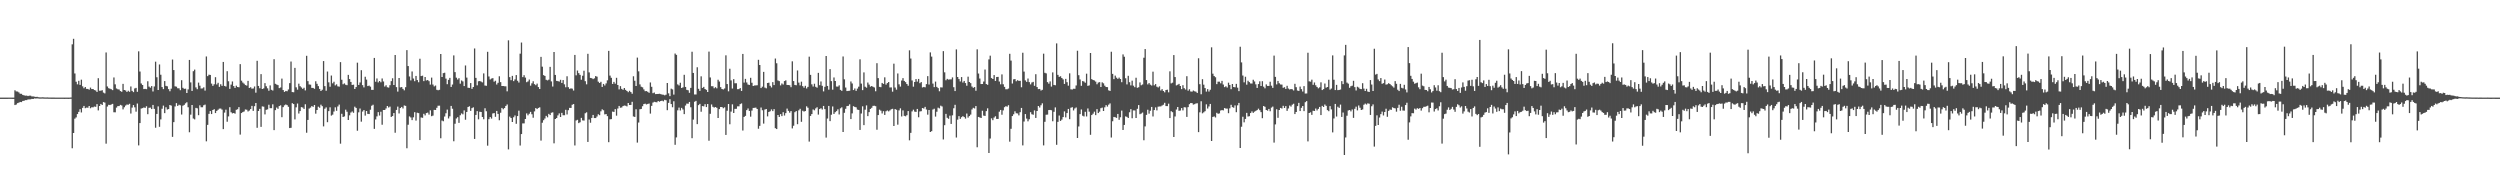 <?xml version="1.0" encoding="UTF-8"?>
<svg xmlns="http://www.w3.org/2000/svg" width="1920" height="150">
  <path d="M0 74.957h1v1.000H0zM1 74.959h1v1.000H1zM2 74.963h1v1.000H2zM3 74.958h1v1.000H3zM4 74.961h1v1.000H4zM5 74.966h1v1.000H5zM6 74.952h1v1.000H6zM7 74.955h1v1.000H7zM8 74.953h1v1.000H8zM9 74.961h1v1.000H9zM10 74.961h1v1.000H10zM11 69.327h1v11.351H11zM12 70.211h1v10.081H12zM13 70.273h1v8.944H13zM14 70.966h1v7.895H14zM15 72.003h1v6.304H15zM16 72.064h1v6.394H16zM17 72.895h1v4.611H17zM18 73.225h1v4.204H18zM19 73.462h1v3.454H19zM20 73.423h1v3.503H20zM21 73.778h1v2.599H21zM22 73.462h1v2.860H22zM23 73.471h1v2.841H23zM24 74.015h1v1.903H24zM25 74.017h1v2.033H25zM26 74.222h1v1.348H26zM27 74.458h1v1.238H27zM28 74.349h1v1.237H28zM29 74.662h1v1.000H29zM30 74.764h1v1.000H30zM31 74.801h1v1.000H31zM32 74.717h1v1.000H32zM33 74.763h1v1.000H33zM34 74.839h1v1.000H34zM35 74.853h1v1.000H35zM36 74.815h1v1.000H36zM37 74.894h1v1.000H37zM38 74.884h1v1.000H38zM39 74.912h1v1.000H39zM40 74.919h1v1.000H40zM41 74.920h1v1.000H41zM42 74.936h1v1.000H42zM43 74.939h1v1.000H43zM44 74.942h1v1.000H44zM45 74.950h1v1.000H45zM46 74.952h1v1.000H46zM47 74.949h1v1.000H47zM48 74.948h1v1.000H48zM49 74.958h1v1.000H49zM50 74.955h1v1.000H50zM51 74.950h1v1.000H51zM52 74.958h1v1.000H52zM53 74.955h1v1.000H53zM54 74.871h1v1.000H54zM55 34.038h1v79.840H55zM56 29.818h1v72.320H56zM57 56.439h1v34.678H57zM58 62.772h1v27.378H58zM59 64.783h1v22.830H59zM60 62.031h1v23.863H60zM61 65.161h1v18.699H61zM62 61.189h1v25.166H62zM63 66.328h1v16.522H63zM64 67.810h1v13.535H64zM65 66.825h1v16.259H65zM66 68.266h1v14.391H66zM67 68.295h1v14.469H67zM68 68.888h1v12.520H68zM69 67.280h1v15.849H69zM70 68.382h1v13.985H70zM71 68.371h1v14.075H71zM72 69.160h1v12.665H72zM73 69.485h1v12.556H73zM74 70.582h1v9.392H74zM75 60.044h1v24.717H75zM76 69.694h1v11.721H76zM77 69.644h1v10.167H77zM78 69.264h1v11.362H78zM79 71.105h1v7.263H79zM80 71.742h1v7.037H80zM81 40.286h1v70.059H81zM82 66.404h1v15.426H82zM83 67.712h1v12.770H83zM84 68.126h1v12.544H84zM85 68.531h1v11.682H85zM86 69.246h1v10.519H86zM87 59.488h1v26.748H87zM88 64.766h1v21.509H88zM89 67.929h1v14.707H89zM90 68.571h1v12.937H90zM91 68.768h1v12.714H91zM92 69.924h1v10.615H92zM93 70.497h1v10.490H93zM94 64.416h1v19.587H94zM95 69.097h1v13.269H95zM96 69.472h1v11.594H96zM97 70.584h1v9.715H97zM98 69.676h1v10.757H98zM99 70.517h1v9.185H99zM100 66.396h1v20.813H100zM101 69.803h1v12.822H101zM102 70.778h1v9.899H102zM103 67.952h1v14.455H103zM104 67.498h1v18.240H104zM105 70.516h1v8.990H105zM106 39.434h1v72.219H106zM107 54.955h1v39.538H107zM108 64.098h1v19.267H108zM109 65.282h1v17.744H109zM110 68.398h1v14.147H110zM111 68.271h1v14.591H111zM112 68.497h1v13.116H112zM113 62.395h1v25.329H113zM114 66.516h1v16.260H114zM115 67.336h1v15.286H115zM116 66.089h1v17.657H116zM117 70.248h1v10.353H117zM118 66.420h1v17.190H118zM119 47.350h1v50.767H119zM120 59.317h1v28.166H120zM121 69.134h1v12.565H121zM122 49.489h1v47.912H122zM123 57.396h1v34.325H123zM124 66.885h1v16.598H124zM125 68.470h1v12.641H125zM126 62.284h1v24.619H126zM127 65.941h1v16.448H127zM128 66.315h1v17.825H128zM129 68.476h1v15.312H129zM130 70.096h1v10.558H130zM131 68.094h1v13.002H131zM132 45.696h1v59.439H132zM133 53.821h1v39.970H133zM134 66.300h1v15.463H134zM135 66.560h1v12.630H135zM136 67.795h1v13.548H136zM137 67.864h1v12.571H137zM138 69.292h1v11.613H138zM139 61.599h1v26.377H139zM140 67.432h1v13.768H140zM141 68.235h1v12.309H141zM142 68.076h1v11.275H142zM143 71.445h1v7.093H143zM144 68.647h1v13.749H144zM145 46.040h1v55.557H145zM146 63.262h1v24.806H146zM147 69.828h1v10.835H147zM148 54.666h1v36.371H148zM149 53.437h1v38.268H149zM150 67.147h1v15.697H150zM151 68.481h1v14.693H151zM152 63.440h1v25.023H152zM153 65.792h1v15.089H153zM154 68.008h1v14.369H154zM155 67.906h1v14.476H155zM156 67.078h1v13.774H156zM157 69.564h1v10.795H157zM158 43.343h1v65.196H158zM159 58.470h1v37.435H159zM160 57.321h1v30.131H160zM161 57.569h1v27.735H161zM162 64.181h1v23.411H162zM163 65.962h1v18.512H163zM164 64.733h1v19.129H164zM165 59.301h1v27.541H165zM166 64.856h1v20.316H166zM167 63.595h1v20.658H167zM168 66.724h1v16.675H168zM169 64.723h1v18.618H169zM170 65.940h1v18.225H170zM171 47.542h1v51.654H171zM172 65.988h1v20.493H172zM173 66.470h1v17.739H173zM174 54.702h1v38.779H174zM175 62.426h1v26.989H175zM176 68.241h1v14.100H176zM177 64.953h1v21.276H177zM178 62.557h1v24.521H178zM179 66.106h1v20.655H179zM180 67.528h1v19.767H180zM181 65.807h1v18.516H181zM182 66.805h1v17.114H182zM183 67.001h1v15.262H183zM184 49.255h1v54.122H184zM185 61.956h1v24.893H185zM186 63.404h1v22.675H186zM187 64.278h1v21.342H187zM188 65.355h1v18.727H188zM189 65.718h1v18.564H189zM190 62.112h1v23.469H190zM191 67.549h1v17.356H191zM192 67.030h1v16.730H192zM193 68.096h1v13.215H193zM194 67.920h1v17.213H194zM195 66.426h1v15.153H195zM196 71.148h1v7.947H196zM197 46.705h1v51.423H197zM198 66.021h1v19.237H198zM199 67.803h1v15.790H199zM200 56.950h1v40.504H200zM201 68.350h1v13.350H201zM202 67.901h1v14.042H202zM203 63.852h1v24.008H203zM204 66.266h1v18.047H204zM205 67.818h1v16.180H205zM206 69.683h1v10.735H206zM207 65.610h1v17.481H207zM208 68.979h1v14.121H208zM209 69.535h1v10.585H209zM210 45.482h1v54.467H210zM211 64.379h1v20.193H211zM212 64.908h1v17.682H212zM213 65.363h1v18.216H213zM214 67.705h1v13.748H214zM215 67.181h1v13.708H215zM216 60.376h1v29.618H216zM217 69.177h1v13.102H217zM218 70.585h1v10.286H218zM219 69.862h1v10.356H219zM220 70.072h1v10.674H220zM221 68.706h1v13.315H221zM222 63.844h1v34.490H222zM223 47.245h1v50.918H223zM224 70.704h1v8.536H224zM225 70.884h1v9.060H225zM226 52.099h1v39.608H226zM227 67.088h1v15.351H227zM228 68.860h1v10.633H228zM229 64.267h1v22.904H229zM230 66.220h1v19.057H230zM231 67.162h1v15.137H231zM232 68.265h1v14.334H232zM233 67.378h1v16.274H233zM234 69.418h1v10.678H234zM235 42.840h1v59.115H235zM236 62.291h1v29.820H236zM237 64.869h1v18.487H237zM238 65.046h1v17.580H238zM239 67.505h1v13.940H239zM240 67.516h1v14.562H240zM241 68.176h1v12.443H241zM242 62.397h1v24.920H242zM243 64.355h1v20.143H243zM244 66.127h1v15.797H244zM245 68.286h1v14.453H245zM246 69.873h1v10.529H246zM247 68.940h1v12.607H247zM248 46.894h1v50.167H248zM249 66.158h1v17.371H249zM250 69.692h1v12.791H250zM251 54.953h1v38.888H251zM252 63.242h1v22.104H252zM253 66.627h1v15.814H253zM254 57.991h1v30.786H254zM255 63.988h1v24.070H255zM256 62.781h1v22.860H256zM257 65.605h1v16.813H257zM258 64.781h1v20.317H258zM259 66.308h1v15.460H259zM260 66.547h1v13.812H260zM261 47.698h1v62.649H261zM262 61.253h1v26.120H262zM263 64.695h1v25.163H263zM264 64.074h1v25.297H264zM265 65.080h1v19.146H265zM266 65.412h1v20.397H266zM267 57.521h1v34.661H267zM268 60.720h1v27.874H268zM269 62.910h1v23.524H269zM270 65.231h1v20.397H270zM271 65.008h1v21.617H271zM272 68.371h1v13.559H272zM273 66.868h1v16.036H273zM274 48.139h1v52.252H274zM275 65.204h1v21.058H275zM276 63.337h1v19.991H276zM277 53.927h1v39.508H277zM278 65.407h1v20.263H278zM279 67.103h1v17.420H279zM280 58.920h1v29.861H280zM281 61.158h1v24.111H281zM282 66.080h1v21.368H282zM283 65.717h1v21.880H283zM284 66.536h1v17.730H284zM285 69.002h1v12.184H285zM286 69.004h1v11.455H286zM287 44.475h1v54.472H287zM288 62.796h1v28.955H288zM289 60.257h1v29.156H289zM290 63.292h1v22.803H290zM291 62.196h1v26.558H291zM292 63.196h1v22.595H292zM293 60.268h1v35.531H293zM294 62.569h1v21.927H294zM295 66.439h1v18.062H295zM296 65.461h1v17.831H296zM297 66.999h1v14.408H297zM298 67.270h1v15.295H298zM299 65.438h1v16.407H299zM300 62.293h1v27.509H300zM301 60.110h1v29.025H301zM302 65.257h1v21.564H302zM303 42.253h1v59.697H303zM304 66.919h1v17.510H304zM305 70.357h1v11.532H305zM306 59.893h1v27.231H306zM307 67.124h1v15.864H307zM308 66.883h1v15.234H308zM309 68.268h1v15.023H309zM310 69.370h1v11.618H310zM311 66.975h1v14.352H311zM312 38.527h1v75.327H312zM313 50.748h1v45.032H313zM314 58.737h1v30.664H314zM315 61.739h1v28.480H315zM316 54.905h1v37.351H316zM317 60.333h1v29.770H317zM318 62.386h1v23.806H318zM319 58.312h1v34.311H319zM320 61.483h1v25.102H320zM321 63.193h1v23.708H321zM322 45.131h1v62.460H322zM323 58.399h1v31.824H323zM324 58.138h1v32.338H324zM325 62.312h1v25.080H325zM326 59.135h1v29.503H326zM327 61.817h1v25.001H327zM328 61.434h1v25.069H328zM329 62.362h1v25.636H329zM330 64.965h1v19.756H330zM331 59.595h1v29.653H331zM332 64.903h1v23.876H332zM333 66.343h1v18.054H333zM334 65.704h1v18.772H334zM335 68.986h1v13.805H335zM336 69.325h1v11.874H336zM337 68.976h1v12.167H337zM338 41.494h1v64.699H338zM339 59.137h1v33.425H339zM340 56.166h1v36.975H340zM341 55.875h1v33.645H341zM342 60.363h1v26.617H342zM343 64.647h1v19.514H343zM344 61.340h1v29.636H344zM345 59.793h1v29.560H345zM346 66.782h1v14.586H346zM347 64.918h1v18.606H347zM348 42.551h1v65.960H348zM349 55.410h1v39.617H349zM350 59.638h1v31.362H350zM351 61.055h1v28.929H351zM352 60.036h1v34.313H352zM353 64.245h1v24.282H353zM354 61.789h1v25.294H354zM355 62.518h1v25.275H355zM356 66.118h1v18.669H356zM357 50.288h1v41.648H357zM358 59.584h1v26.407H358zM359 67.379h1v14.778H359zM360 67.517h1v14.072H360zM361 63.779h1v21.391H361zM362 68.227h1v14.818H362zM363 66.812h1v15.635H363zM364 37.208h1v69.487H364zM365 59.786h1v28.496H365zM366 65.559h1v19.813H366zM367 62.431h1v29.203H367zM368 62.197h1v23.621H368zM369 62.679h1v23.351H369zM370 63.260h1v26.620H370zM371 56.357h1v35.236H371zM372 65.690h1v17.469H372zM373 65.875h1v19.562H373zM374 39.787h1v72.077H374zM375 58.718h1v32.851H375zM376 61.010h1v28.916H376zM377 60.327h1v30.750H377zM378 60.017h1v27.147H378zM379 62.717h1v24.093H379zM380 62.016h1v27.667H380zM381 64.929h1v20.254H381zM382 63.593h1v23.919H382zM383 58.585h1v33.804H383zM384 63.086h1v23.477H384zM385 66.035h1v16.872H385zM386 66.056h1v17.873H386zM387 66.230h1v16.765H387zM388 66.311h1v15.039H388zM389 70.144h1v10.077H389zM390 30.966h1v83.764H390zM391 59.215h1v30.327H391zM392 61.579h1v29.048H392zM393 58.272h1v35.404H393zM394 62.294h1v27.775H394zM395 60.980h1v27.688H395zM396 57.670h1v37.386H396zM397 61.980h1v27.170H397zM398 63.376h1v21.633H398zM399 41.236h1v70.520H399zM400 32.646h1v70.319H400zM401 59.236h1v35.541H401zM402 57.765h1v37.009H402zM403 59.582h1v31.834H403zM404 63.111h1v23.959H404zM405 62.510h1v26.085H405zM406 61.056h1v26.281H406zM407 65.794h1v20.138H407zM408 63.993h1v23.757H408zM409 62.416h1v27.996H409zM410 64.632h1v20.923H410zM411 65.458h1v17.545H411zM412 64.201h1v19.578H412zM413 66.874h1v16.032H413zM414 68.329h1v14.116H414zM415 43.694h1v64.277H415zM416 51.221h1v43.048H416zM417 57.701h1v34.603H417zM418 58.316h1v32.693H418zM419 61.265h1v27.711H419zM420 61.768h1v28.338H420zM421 61.162h1v26.313H421zM422 51.344h1v37.048H422zM423 62.495h1v24.073H423zM424 66.444h1v19.837H424zM425 39.942h1v70.151H425zM426 57.529h1v33.877H426zM427 62.115h1v28.563H427zM428 62.299h1v26.313H428zM429 62.686h1v24.400H429zM430 61.274h1v28.587H430zM431 63.695h1v22.981H431zM432 61.499h1v27.014H432zM433 64.761h1v23.746H433zM434 67.008h1v17.318H434zM435 58.563h1v29.321H435zM436 66.986h1v17.642H436zM437 68.269h1v14.584H437zM438 67.850h1v15.028H438zM439 68.083h1v12.361H439zM440 69.538h1v10.365H440zM441 42.213h1v69.524H441zM442 57.862h1v34.644H442zM443 54.194h1v37.827H443zM444 56.164h1v38.399H444zM445 57.485h1v36.407H445zM446 61.260h1v29.273H446zM447 58.139h1v34.349H447zM448 54.327h1v38.283H448zM449 62.379h1v24.615H449zM450 64.744h1v21.533H450zM451 41.333h1v67.693H451zM452 55.613h1v36.190H452zM453 59.851h1v34.398H453zM454 60.070h1v30.482H454zM455 60.798h1v27.467H455zM456 60.179h1v30.476H456zM457 58.400h1v32.255H457zM458 58.865h1v30.622H458zM459 62.746h1v24.999H459zM460 63.759h1v24.734H460zM461 62.822h1v22.658H461zM462 66.784h1v17.172H462zM463 64.457h1v20.219H463zM464 65.621h1v22.248H464zM465 64.049h1v23.540H465zM466 61.673h1v27.507H466zM467 39.057h1v70.176H467zM468 58.083h1v33.553H468zM469 59.774h1v31.708H469zM470 64.440h1v21.267H470zM471 62.858h1v23.090H471zM472 64.279h1v19.560H472zM473 59.743h1v29.115H473zM474 65.283h1v18.055H474zM475 68.655h1v12.697H475zM476 66.153h1v16.577H476zM477 68.231h1v14.306H477zM478 68.953h1v12.510H478zM479 67.597h1v13.446H479zM480 69.017h1v12.208H480zM481 69.904h1v11.801H481zM482 70.824h1v8.287H482zM483 69.744h1v10.874H483zM484 70.732h1v9.837H484zM485 71.980h1v6.205H485zM486 58.559h1v30.903H486zM487 61.983h1v27.830H487zM488 66.026h1v17.915H488zM489 44.241h1v65.279H489zM490 54.758h1v39.330H490zM491 64.815h1v19.109H491zM492 66.627h1v17.036H492zM493 67.081h1v14.506H493zM494 68.652h1v11.263H494zM495 70.026h1v9.587H495zM496 69.937h1v10.272H496zM497 70.509h1v9.336H497zM498 71.247h1v8.252H498zM499 63.334h1v23.901H499zM500 66.670h1v14.646H500zM501 71.583h1v7.217H501zM502 71.042h1v7.134H502zM503 72.296h1v6.124H503zM504 72.206h1v6.408H504zM505 72.148h1v5.405H505zM506 71.963h1v6.159H506zM507 72.316h1v5.254H507zM508 72.639h1v4.675H508zM509 72.752h1v5.078H509zM510 73.229h1v3.433H510zM511 72.700h1v4.321H511zM512 63.744h1v20.910H512zM513 71.690h1v7.296H513zM514 73.825h1v2.338H514zM515 68.077h1v11.851H515zM516 68.667h1v13.729H516zM517 72.663h1v5.104H517zM518 41.138h1v70.051H518zM519 42.156h1v63.361H519zM520 64.838h1v19.881H520zM521 65.632h1v16.986H521zM522 63.526h1v21.302H522zM523 67.596h1v15.266H523zM524 67.057h1v17.036H524zM525 57.458h1v30.211H525zM526 66.762h1v14.300H526zM527 69.034h1v10.553H527zM528 69.338h1v10.311H528zM529 71.280h1v6.986H529zM530 67.496h1v14.908H530zM531 39.726h1v66.408H531zM532 56.002h1v35.875H532zM533 72.535h1v5.619H533zM534 72.558h1v4.889H534zM535 51.641h1v43.673H535zM536 68.200h1v12.564H536zM537 69.765h1v9.997H537zM538 58.602h1v27.231H538zM539 67.546h1v13.937H539zM540 66.720h1v14.986H540zM541 68.337h1v11.698H541zM542 69.026h1v13.192H542zM543 70.662h1v9.209H543zM544 39.640h1v68.433H544zM545 59.494h1v27.922H545zM546 66.223h1v13.995H546zM547 66.239h1v15.787H547zM548 67.768h1v14.874H548zM549 66.977h1v15.199H549zM550 67.856h1v14.938H550zM551 61.257h1v29.370H551zM552 62.623h1v21.197H552zM553 66.920h1v15.267H553zM554 68.342h1v13.896H554zM555 68.703h1v14.465H555zM556 67.926h1v14.496H556zM557 42.511h1v61.140H557zM558 64.587h1v20.481H558zM559 70.149h1v9.738H559zM560 52.796h1v42.638H560zM561 61.751h1v23.952H561zM562 68.005h1v12.137H562zM563 60.767h1v26.028H563zM564 63.954h1v19.665H564zM565 63.966h1v19.574H565zM566 68.524h1v13.126H566zM567 68.429h1v13.234H567zM568 67.660h1v12.332H568zM569 69.812h1v9.589H569zM570 41.396h1v58.870H570zM571 63.452h1v26.333H571zM572 60.594h1v28.374H572zM573 63.316h1v21.279H573zM574 64.942h1v18.354H574zM575 65.248h1v19.926H575zM576 59.765h1v29.846H576zM577 63.542h1v21.423H577zM578 66.070h1v16.819H578zM579 65.630h1v17.136H579zM580 65.564h1v17.084H580zM581 65.459h1v18.259H581zM582 45.907h1v52.980H582zM583 49.931h1v46.730H583zM584 67.658h1v14.932H584zM585 66.574h1v18.099H585zM586 55.191h1v39.741H586zM587 67.278h1v16.833H587zM588 67.828h1v15.903H588zM589 63.760h1v25.654H589zM590 63.509h1v22.511H590zM591 65.878h1v19.591H591zM592 67.156h1v16.863H592zM593 63.091h1v22.245H593zM594 65.347h1v18.487H594zM595 44.960h1v53.482H595zM596 48.593h1v50.509H596zM597 61.815h1v26.500H597zM598 62.296h1v27.512H598zM599 65.592h1v22.060H599zM600 64.120h1v25.094H600zM601 64.937h1v21.221H601zM602 62.277h1v26.463H602zM603 61.674h1v25.189H603zM604 65.232h1v18.165H604zM605 65.266h1v19.862H605zM606 65.487h1v21.060H606zM607 66.990h1v18.306H607zM608 47.081h1v51.549H608zM609 62.243h1v34.300H609zM610 65.254h1v20.906H610zM611 65.485h1v19.795H611zM612 54.130h1v41.262H612zM613 63.418h1v21.340H613zM614 65.600h1v17.933H614zM615 62.745h1v30.775H615zM616 66.156h1v18.894H616zM617 67.311h1v18.411H617zM618 65.870h1v19.403H618zM619 67.943h1v13.707H619zM620 66.696h1v16.044H620zM621 43.523h1v65.227H621zM622 57.474h1v31.581H622zM623 64.767h1v22.827H623zM624 66.461h1v17.584H624zM625 64.305h1v20.406H625zM626 66.687h1v16.540H626zM627 67.329h1v15.072H627zM628 55.962h1v32.058H628zM629 65.413h1v18.331H629zM630 62.588h1v20.543H630zM631 65.905h1v18.224H631zM632 70.174h1v11.160H632zM633 66.638h1v17.177H633zM634 43.009h1v62.656H634zM635 66.020h1v24.999H635zM636 68.856h1v12.476H636zM637 53.089h1v39.930H637zM638 62.287h1v25.837H638zM639 68.844h1v12.899H639zM640 59.499h1v27.981H640zM641 62.190h1v23.963H641zM642 66.484h1v18.886H642zM643 66.519h1v17.451H643zM644 65.527h1v22.360H644zM645 69.000h1v14.182H645zM646 69.783h1v12.649H646zM647 43.348h1v58.026H647zM648 60.938h1v25.706H648zM649 67.208h1v16.371H649zM650 69.961h1v11.475H650zM651 69.789h1v11.527H651zM652 69.666h1v10.486H652zM653 62.576h1v28.877H653zM654 64.079h1v23.017H654zM655 69.182h1v12.381H655zM656 67.960h1v14.171H656zM657 69.767h1v12.667H657zM658 68.064h1v16.135H658zM659 66.552h1v17.873H659zM660 45.559h1v54.221H660zM661 64.212h1v23.007H661zM662 69.236h1v12.417H662zM663 55.605h1v40.501H663zM664 66.627h1v17.598H664zM665 67.343h1v13.596H665zM666 63.410h1v25.782H666zM667 64.955h1v21.163H667zM668 66.552h1v17.089H668zM669 66.060h1v16.721H669zM670 66.643h1v14.668H670zM671 67.174h1v14.033H671zM672 70.070h1v11.470H672zM673 48.556h1v51.072H673zM674 59.990h1v28.389H674zM675 66.702h1v17.520H675zM676 66.976h1v18.014H676zM677 63.711h1v23.444H677zM678 64.478h1v20.941H678zM679 59.398h1v28.862H679zM680 64.998h1v20.451H680zM681 63.784h1v21.071H681zM682 62.973h1v22.598H682zM683 67.167h1v17.625H683zM684 67.124h1v16.798H684zM685 70.389h1v13.182H685zM686 48.921h1v47.829H686zM687 67.214h1v16.562H687zM688 68.865h1v15.441H688zM689 56.406h1v39.316H689zM690 64.751h1v20.029H690zM691 66.534h1v16.686H691zM692 61.833h1v27.619H692zM693 59.994h1v24.810H693zM694 62.164h1v26.797H694zM695 63.057h1v26.271H695zM696 64.500h1v23.960H696zM697 65.868h1v19.406H697zM698 38.647h1v69.122H698zM699 44.956h1v57.107H699zM700 61.821h1v23.719H700zM701 66.549h1v17.653H701zM702 62.954h1v22.744H702zM703 60.741h1v25.217H703zM704 62.669h1v20.972H704zM705 60.640h1v29.420H705zM706 63.874h1v21.729H706zM707 63.024h1v22.394H707zM708 67.164h1v15.790H708zM709 66.772h1v16.659H709zM710 67.064h1v15.003H710zM711 64.632h1v19.511H711zM712 58.476h1v29.582H712zM713 64.924h1v19.573H713zM714 40.243h1v61.110H714zM715 43.485h1v57.263H715zM716 64.193h1v19.908H716zM717 66.901h1v16.604H717zM718 62.662h1v26.868H718zM719 66.721h1v19.096H719zM720 67.690h1v15.009H720zM721 70.079h1v13.172H721zM722 67.062h1v14.082H722zM723 67.191h1v14.592H723zM724 39.286h1v67.805H724zM725 55.526h1v40.627H725zM726 61.638h1v25.815H726zM727 60.581h1v29.901H727zM728 61.112h1v30.128H728zM729 60.994h1v27.821H729zM730 60.934h1v34.256H730zM731 59.424h1v29.129H731zM732 66.950h1v16.209H732zM733 69.961h1v10.533H733zM734 37.923h1v67.696H734zM735 59.141h1v32.766H735zM736 60.706h1v28.468H736zM737 62.566h1v28.723H737zM738 59.167h1v30.842H738zM739 63.407h1v25.782H739zM740 62.145h1v27.760H740zM741 63.789h1v27.316H741zM742 65.821h1v21.348H742zM743 58.886h1v31.407H743zM744 62.955h1v26.166H744zM745 63.863h1v24.163H745zM746 66.450h1v17.640H746zM747 67.414h1v15.378H747zM748 66.884h1v16.434H748zM749 69.705h1v11.764H749zM750 37.862h1v75.217H750zM751 56.447h1v33.352H751zM752 60.338h1v29.855H752zM753 64.585h1v26.030H753zM754 64.517h1v20.530H754zM755 62.597h1v26.180H755zM756 53.402h1v35.613H756zM757 64.561h1v20.778H757zM758 65.137h1v18.075H758zM759 45.622h1v71.880H759zM760 42.760h1v63.659H760zM761 59.931h1v30.947H761zM762 60.683h1v31.609H762zM763 57.664h1v32.611H763zM764 62.138h1v27.175H764zM765 59.137h1v32.185H765zM766 59.020h1v32.317H766zM767 62.630h1v23.117H767zM768 64.776h1v19.639H768zM769 57.126h1v30.990H769zM770 64.697h1v20.075H770zM771 66.699h1v15.617H771zM772 68.541h1v13.023H772zM773 68.555h1v13.355H773zM774 68.001h1v12.780H774zM775 41.336h1v67.478H775zM776 46.530h1v52.393H776zM777 64.165h1v24.971H777zM778 60.916h1v26.866H778zM779 60.709h1v24.788H779zM780 62.421h1v24.547H780zM781 61.606h1v25.521H781zM782 62.116h1v26.521H782zM783 62.039h1v24.130H783zM784 67.044h1v15.865H784zM785 40.523h1v71.137H785zM786 54.985h1v38.359H786zM787 61.754h1v25.856H787zM788 62.872h1v28.195H788zM789 60.321h1v32.886H789zM790 63.064h1v28.527H790zM791 64.840h1v21.342H791zM792 63.328h1v24.424H792zM793 62.887h1v25.243H793zM794 65.918h1v18.843H794zM795 56.985h1v33.577H795zM796 66.851h1v18.404H796zM797 68.445h1v12.944H797zM798 68.295h1v14.277H798zM799 69.520h1v11.334H799zM800 68.953h1v10.382H800zM801 41.209h1v70.439H801zM802 55.890h1v37.647H802zM803 56.377h1v31.755H803zM804 63.064h1v24.973H804zM805 64.243h1v20.281H805zM806 62.535h1v21.869H806zM807 66.505h1v18.165H807zM808 55.587h1v37.556H808zM809 65.236h1v20.627H809zM810 65.506h1v16.976H810zM811 33.314h1v77.882H811zM812 57.506h1v36.093H812zM813 59.021h1v29.684H813zM814 58.552h1v34.308H814zM815 59.914h1v31.964H815zM816 60.989h1v28.921H816zM817 64.473h1v21.092H817zM818 60.552h1v29.588H818zM819 63.139h1v23.712H819zM820 65.815h1v17.825H820zM821 56.301h1v35.253H821zM822 68.601h1v14.125H822zM823 68.746h1v13.565H823zM824 68.125h1v16.722H824zM825 68.217h1v15.083H825zM826 65.631h1v16.914H826zM827 38.981h1v67.015H827zM828 57.731h1v39.398H828zM829 61.007h1v26.630H829zM830 65.912h1v18.150H830zM831 62.267h1v26.636H831zM832 62.611h1v26.856H832zM833 63.528h1v22.328H833zM834 56.599h1v32.872H834zM835 65.930h1v17.365H835zM836 65.591h1v20.188H836zM837 40.684h1v62.868H837zM838 60.777h1v27.580H838zM839 61.449h1v25.854H839zM840 61.789h1v23.995H840zM841 62.691h1v25.721H841zM842 64.718h1v19.092H842zM843 63.373h1v23.454H843zM844 63.072h1v22.707H844zM845 66.812h1v16.262H845zM846 63.255h1v19.373H846zM847 64.016h1v21.207H847zM848 65.812h1v16.643H848zM849 66.800h1v13.940H849zM850 66.941h1v14.903H850zM851 69.384h1v11.025H851zM852 69.857h1v9.570H852zM853 39.730h1v65.900H853zM854 56.734h1v36.422H854zM855 60.789h1v28.993H855zM856 58.074h1v31.969H856zM857 59.641h1v30.895H857zM858 60.562h1v26.943H858zM859 59.583h1v32.427H859zM860 60.665h1v29.377H860zM861 63.147h1v21.775H861zM862 41.773h1v58.042H862zM863 43.589h1v52.375H863zM864 60.131h1v29.274H864zM865 64.841h1v24.901H865zM866 58.229h1v32.419H866zM867 63.104h1v23.121H867zM868 65.562h1v18.251H868zM869 61.949h1v28.869H869zM870 65.785h1v19.000H870zM871 66.959h1v17.881H871zM872 59.693h1v30.919H872zM873 67.413h1v16.135H873zM874 67.015h1v13.691H874zM875 63.292h1v24.414H875zM876 65.509h1v21.710H876zM877 64.871h1v21.568H877zM878 44.343h1v63.399H878zM879 37.678h1v59.373H879zM880 61.478h1v26.730H880zM881 64.839h1v19.448H881zM882 63.784h1v23.530H882zM883 65.022h1v20.001H883zM884 65.673h1v16.437H884zM885 55.027h1v34.424H885zM886 65.518h1v19.013H886zM887 64.567h1v17.893H887zM888 66.573h1v18.188H888zM889 67.197h1v14.742H889zM890 66.327h1v15.426H890zM891 69.494h1v12.228H891zM892 68.441h1v12.592H892zM893 69.913h1v10.535H893zM894 70.906h1v8.059H894zM895 69.143h1v12.326H895zM896 68.848h1v12.683H896zM897 70.928h1v8.695H897zM898 54.769h1v35.909H898zM899 64.027h1v21.396H899zM900 63.466h1v22.687H900zM901 42.306h1v62.914H901zM902 59.164h1v30.292H902zM903 65.596h1v18.544H903zM904 65.080h1v17.110H904zM905 64.396h1v20.698H905zM906 66.042h1v18.873H906zM907 68.464h1v14.548H907zM908 65.429h1v19.366H908zM909 67.715h1v14.636H909zM910 68.785h1v13.699H910zM911 58.511h1v31.268H911zM912 69.649h1v12.613H912zM913 68.576h1v11.446H913zM914 70.232h1v8.864H914zM915 70.412h1v8.788H915zM916 69.505h1v10.809H916zM917 70.079h1v9.951H917zM918 70.397h1v9.053H918zM919 71.398h1v7.904H919zM920 44.770h1v56.687H920zM921 64.682h1v21.564H921zM922 72.397h1v5.374H922zM923 60.811h1v26.215H923zM924 65.043h1v21.209H924zM925 67.652h1v17.738H925zM926 70.350h1v9.752H926zM927 68.471h1v14.884H927zM928 70.273h1v11.503H928zM929 68.908h1v10.903H929zM930 36.351h1v71.954H930zM931 56.599h1v33.217H931zM932 58.407h1v30.992H932zM933 59.356h1v30.854H933zM934 64.599h1v22.046H934zM935 62.716h1v24.705H935zM936 62.720h1v24.389H936zM937 64.006h1v20.876H937zM938 62.126h1v22.395H938zM939 64.899h1v19.882H939zM940 66.895h1v16.097H940zM941 66.266h1v17.143H941zM942 67.209h1v16.191H942zM943 63.477h1v23.484H943zM944 65.210h1v17.997H944zM945 68.528h1v11.951H945zM946 64.531h1v17.748H946zM947 66.819h1v15.913H947zM948 67.069h1v13.887H948zM949 64.416h1v21.754H949zM950 67.305h1v13.605H950zM951 70.003h1v9.049H951zM952 35.875h1v77.778H952zM953 47.920h1v49.426H953zM954 58.019h1v31.614H954zM955 63.225h1v30.703H955zM956 58.927h1v32.402H956zM957 65.047h1v21.633H957zM958 62.014h1v27.506H958zM959 63.060h1v26.204H959zM960 64.109h1v22.737H960zM961 64.170h1v21.372H961zM962 61.248h1v25.421H962zM963 62.545h1v23.232H963zM964 64.753h1v20.383H964zM965 67.549h1v16.978H965zM966 64.556h1v18.914H966zM967 62.470h1v22.160H967zM968 66.058h1v20.043H968zM969 62.372h1v28.416H969zM970 66.542h1v14.871H970zM971 67.825h1v14.205H971zM972 64.807h1v19.666H972zM973 65.974h1v19.043H973zM974 65.983h1v17.666H974zM975 62.754h1v22.699H975zM976 65.817h1v16.805H976zM977 67.496h1v14.348H977zM978 42.697h1v66.810H978zM979 59.047h1v36.495H979zM980 64.795h1v19.145H980zM981 62.148h1v28.346H981zM982 63.926h1v20.531H982zM983 64.893h1v17.997H983zM984 64.963h1v18.397H984zM985 67.446h1v13.825H985zM986 66.953h1v15.996H986zM987 68.298h1v13.202H987zM988 65.886h1v19.281H988zM989 67.989h1v15.309H989zM990 68.699h1v12.344H990zM991 68.370h1v13.512H991zM992 68.595h1v11.767H992zM993 69.489h1v10.184H993zM994 64.351h1v23.233H994zM995 66.948h1v19.074H995zM996 69.505h1v12.027H996zM997 69.826h1v9.180H997zM998 66.518h1v18.795H998zM999 68.466h1v14.337H999zM1000 70.299h1v11.104H1000zM1001 66.153h1v19.193H1001zM1002 71.818h1v6.697H1002zM1003 71.768h1v5.886H1003zM1004 40.492h1v68.121H1004zM1005 62.469h1v24.322H1005zM1006 62.729h1v23.524H1006zM1007 61.187h1v27.053H1007zM1008 65.140h1v19.916H1008zM1009 63.319h1v21.926H1009zM1010 65.506h1v17.873H1010zM1011 66.777h1v18.051H1011zM1012 67.855h1v15.753H1012zM1013 67.093h1v15.019H1013zM1014 63.221h1v25.173H1014zM1015 69.157h1v12.144H1015zM1016 68.476h1v13.686H1016zM1017 64.143h1v16.122H1017zM1018 67.307h1v13.980H1018zM1019 66.792h1v17.800H1019zM1020 61.242h1v24.175H1020zM1021 68.790h1v12.729H1021zM1022 68.019h1v16.001H1022zM1023 42.561h1v59.102H1023zM1024 61.245h1v29.734H1024zM1025 69.166h1v10.669H1025zM1026 65.174h1v24.340H1026zM1027 69.245h1v12.717H1027zM1028 69.080h1v13.757H1028zM1029 68.740h1v11.589H1029zM1030 62.327h1v27.471H1030zM1031 64.633h1v21.809H1031zM1032 42.524h1v76.516H1032zM1033 34.457h1v71.102H1033zM1034 63.445h1v25.429H1034zM1035 64.268h1v20.550H1035zM1036 67.407h1v17.095H1036zM1037 66.217h1v19.334H1037zM1038 65.777h1v18.281H1038zM1039 62.055h1v28.447H1039zM1040 66.941h1v16.634H1040zM1041 69.463h1v12.437H1041zM1042 66.626h1v18.169H1042zM1043 67.245h1v13.727H1043zM1044 68.231h1v14.503H1044zM1045 68.460h1v16.009H1045zM1046 63.916h1v20.166H1046zM1047 68.038h1v12.416H1047zM1048 69.894h1v9.675H1048zM1049 68.207h1v12.076H1049zM1050 70.318h1v9.065H1050zM1051 70.641h1v9.038H1051zM1052 61.512h1v26.780H1052zM1053 64.925h1v16.695H1053zM1054 69.868h1v10.325H1054zM1055 37.422h1v75.191H1055zM1056 57.318h1v39.363H1056zM1057 56.707h1v31.849H1057zM1058 61.011h1v34.971H1058zM1059 62.309h1v27.958H1059zM1060 59.973h1v27.680H1060zM1061 64.383h1v21.318H1061zM1062 63.838h1v24.841H1062zM1063 61.062h1v24.942H1063zM1064 64.975h1v18.518H1064zM1065 64.692h1v25.032H1065zM1066 63.896h1v21.242H1066zM1067 64.510h1v19.636H1067zM1068 65.471h1v18.902H1068zM1069 66.313h1v16.142H1069zM1070 67.281h1v15.691H1070zM1071 62.318h1v20.913H1071zM1072 64.362h1v21.395H1072zM1073 68.929h1v13.916H1073zM1074 69.920h1v10.526H1074zM1075 64.429h1v20.639H1075zM1076 67.414h1v14.572H1076zM1077 67.895h1v17.011H1077zM1078 65.145h1v19.849H1078zM1079 68.709h1v11.960H1079zM1080 70.969h1v7.933H1080zM1081 36.146h1v71.190H1081zM1082 48.508h1v45.512H1082zM1083 58.198h1v31.195H1083zM1084 60.630h1v26.232H1084zM1085 62.712h1v24.267H1085zM1086 64.321h1v19.060H1086zM1087 63.870h1v20.286H1087zM1088 63.420h1v19.657H1088zM1089 67.095h1v16.519H1089zM1090 68.486h1v14.433H1090zM1091 56.552h1v28.398H1091zM1092 65.734h1v17.380H1092zM1093 66.233h1v15.800H1093zM1094 69.025h1v12.995H1094zM1095 69.112h1v12.498H1095zM1096 70.116h1v11.018H1096zM1097 66.777h1v19.494H1097zM1098 68.558h1v14.405H1098zM1099 71.009h1v7.733H1099zM1100 69.964h1v8.836H1100zM1101 65.435h1v20.213H1101zM1102 67.163h1v16.587H1102zM1103 69.627h1v13.499H1103zM1104 65.485h1v19.332H1104zM1105 70.064h1v11.545H1105zM1106 70.802h1v7.738H1106zM1107 40.515h1v69.768H1107zM1108 59.239h1v31.890H1108zM1109 62.526h1v25.109H1109zM1110 61.191h1v26.068H1110zM1111 65.996h1v18.274H1111zM1112 67.303h1v15.164H1112zM1113 67.458h1v16.999H1113zM1114 67.680h1v15.899H1114zM1115 68.764h1v13.324H1115zM1116 68.496h1v15.639H1116zM1117 60.840h1v25.000H1117zM1118 68.428h1v13.641H1118zM1119 69.842h1v10.252H1119zM1120 67.519h1v13.317H1120zM1121 71.307h1v11.300H1121zM1122 67.182h1v14.506H1122zM1123 63.292h1v23.944H1123zM1124 66.718h1v18.825H1124zM1125 69.700h1v11.688H1125zM1126 66.206h1v17.118H1126zM1127 61.898h1v23.843H1127zM1128 61.570h1v24.834H1128zM1129 65.969h1v17.813H1129zM1130 61.243h1v28.196H1130zM1131 66.286h1v16.632H1131zM1132 69.850h1v11.874H1132zM1133 60.884h1v26.590H1133zM1134 59.116h1v29.301H1134zM1135 65.940h1v21.621H1135zM1136 30.648h1v82.075H1136zM1137 63.174h1v26.984H1137zM1138 63.852h1v25.873H1138zM1139 61.750h1v26.445H1139zM1140 66.742h1v19.734H1140zM1141 64.563h1v21.527H1141zM1142 65.974h1v17.227H1142zM1143 61.270h1v25.411H1143zM1144 66.182h1v15.974H1144zM1145 69.260h1v11.257H1145zM1146 65.773h1v21.357H1146zM1147 67.390h1v14.413H1147zM1148 63.575h1v19.788H1148zM1149 62.011h1v23.842H1149zM1150 67.302h1v15.190H1150zM1151 66.544h1v18.794H1151zM1152 65.442h1v17.950H1152zM1153 67.102h1v16.817H1153zM1154 68.201h1v15.718H1154zM1155 57.396h1v29.215H1155zM1156 68.161h1v12.543H1156zM1157 70.871h1v8.195H1157zM1158 37.870h1v80.696H1158zM1159 56.398h1v45.342H1159zM1160 60.300h1v30.650H1160zM1161 61.400h1v28.635H1161zM1162 62.218h1v25.663H1162zM1163 64.468h1v21.065H1163zM1164 59.195h1v29.965H1164zM1165 64.483h1v20.732H1165zM1166 61.786h1v25.252H1166zM1167 64.879h1v21.251H1167zM1168 54.612h1v31.235H1168zM1169 64.626h1v20.441H1169zM1170 67.526h1v14.385H1170zM1171 65.242h1v19.417H1171zM1172 64.088h1v21.223H1172zM1173 63.778h1v21.291H1173zM1174 58.262h1v31.002H1174zM1175 66.161h1v20.587H1175zM1176 67.840h1v13.602H1176zM1177 67.238h1v15.643H1177zM1178 62.079h1v23.470H1178zM1179 62.218h1v25.646H1179zM1180 66.091h1v17.780H1180zM1181 64.350h1v23.754H1181zM1182 66.578h1v17.906H1182zM1183 67.074h1v14.063H1183zM1184 56.681h1v32.550H1184zM1185 59.942h1v34.240H1185zM1186 60.544h1v32.500H1186zM1187 38.148h1v67.883H1187zM1188 56.252h1v30.677H1188zM1189 62.947h1v26.832H1189zM1190 62.054h1v25.897H1190zM1191 64.871h1v20.793H1191zM1192 64.619h1v23.611H1192zM1193 67.032h1v19.159H1193zM1194 56.145h1v31.628H1194zM1195 63.369h1v22.978H1195zM1196 65.752h1v20.453H1196zM1197 63.753h1v20.443H1197zM1198 67.012h1v17.519H1198zM1199 66.284h1v17.174H1199zM1200 63.664h1v25.238H1200zM1201 67.215h1v14.415H1201zM1202 67.877h1v15.265H1202zM1203 61.859h1v22.981H1203zM1204 66.796h1v19.357H1204zM1205 66.129h1v19.743H1205zM1206 64.545h1v20.277H1206zM1207 63.800h1v21.772H1207zM1208 65.746h1v19.454H1208zM1209 68.509h1v13.759H1209zM1210 41.312h1v69.632H1210zM1211 60.435h1v31.398H1211zM1212 61.353h1v29.874H1212zM1213 60.364h1v31.160H1213zM1214 62.114h1v27.419H1214zM1215 62.858h1v23.944H1215zM1216 65.821h1v19.758H1216zM1217 62.048h1v23.089H1217zM1218 65.453h1v18.690H1218zM1219 56.167h1v33.539H1219zM1220 62.847h1v26.226H1220zM1221 65.038h1v19.768H1221zM1222 65.981h1v16.618H1222zM1223 63.846h1v22.508H1223zM1224 63.349h1v23.142H1224zM1225 64.834h1v19.502H1225zM1226 64.214h1v24.139H1226zM1227 64.357h1v20.320H1227zM1228 65.753h1v18.493H1228zM1229 64.455h1v20.511H1229zM1230 63.554h1v22.539H1230zM1231 64.239h1v22.483H1231zM1232 59.023h1v29.132H1232zM1233 63.007h1v25.183H1233zM1234 62.558h1v23.618H1234zM1235 62.955h1v27.325H1235zM1236 63.832h1v25.075H1236zM1237 57.398h1v33.623H1237zM1238 33.219h1v75.456H1238zM1239 48.756h1v56.633H1239zM1240 58.353h1v34.363H1240zM1241 61.931h1v26.907H1241zM1242 59.590h1v26.369H1242zM1243 61.942h1v25.704H1243zM1244 62.957h1v22.298H1244zM1245 59.476h1v31.161H1245zM1246 65.055h1v17.961H1246zM1247 64.876h1v20.139H1247zM1248 65.237h1v19.667H1248zM1249 66.500h1v16.750H1249zM1250 65.758h1v17.480H1250zM1251 66.318h1v17.421H1251zM1252 61.564h1v24.802H1252zM1253 66.902h1v15.506H1253zM1254 68.060h1v12.121H1254zM1255 63.147h1v19.284H1255zM1256 68.466h1v13.299H1256zM1257 70.339h1v11.166H1257zM1258 64.493h1v24.758H1258zM1259 68.120h1v13.335H1259zM1260 70.478h1v9.661H1260zM1261 38.511h1v73.423H1261zM1262 48.142h1v56.811H1262zM1263 58.667h1v33.428H1263zM1264 63.447h1v24.598H1264zM1265 59.198h1v29.642H1265zM1266 62.243h1v23.261H1266zM1267 60.099h1v26.980H1267zM1268 63.326h1v23.837H1268zM1269 64.262h1v20.838H1269zM1270 63.857h1v22.317H1270zM1271 60.332h1v26.258H1271zM1272 64.937h1v18.611H1272zM1273 66.538h1v17.408H1273zM1274 63.883h1v22.246H1274zM1275 66.386h1v18.565H1275zM1276 65.060h1v20.754H1276zM1277 63.582h1v26.201H1277zM1278 62.536h1v22.251H1278zM1279 68.873h1v11.756H1279zM1280 69.171h1v11.507H1280zM1281 64.169h1v20.392H1281zM1282 64.779h1v18.879H1282zM1283 65.999h1v16.773H1283zM1284 64.865h1v24.247H1284zM1285 69.108h1v11.778H1285zM1286 71.881h1v6.404H1286zM1287 42.679h1v57.933H1287zM1288 58.574h1v32.715H1288zM1289 63.239h1v24.461H1289zM1290 40.014h1v61.598H1290zM1291 62.307h1v30.876H1291zM1292 65.716h1v18.596H1292zM1293 65.554h1v19.516H1293zM1294 66.993h1v16.450H1294zM1295 67.133h1v18.269H1295zM1296 66.360h1v17.393H1296zM1297 62.884h1v28.710H1297zM1298 67.965h1v15.410H1298zM1299 68.945h1v14.669H1299zM1300 66.730h1v14.945H1300zM1301 68.270h1v14.112H1301zM1302 69.850h1v10.924H1302zM1303 67.780h1v18.205H1303zM1304 68.773h1v12.181H1304zM1305 69.571h1v10.351H1305zM1306 70.846h1v11.068H1306zM1307 66.068h1v16.095H1307zM1308 69.533h1v11.606H1308zM1309 70.409h1v9.758H1309zM1310 62.304h1v20.026H1310zM1311 70.618h1v9.000H1311zM1312 71.303h1v7.827H1312zM1313 40.468h1v63.887H1313zM1314 64.977h1v17.240H1314zM1315 70.538h1v9.913H1315zM1316 62.771h1v28.851H1316zM1317 69.775h1v10.951H1317zM1318 69.740h1v10.257H1318zM1319 68.744h1v11.062H1319zM1320 70.329h1v9.089H1320zM1321 71.448h1v8.284H1321zM1322 65.457h1v14.059H1322zM1323 67.901h1v15.607H1323zM1324 71.946h1v7.606H1324zM1325 71.346h1v7.414H1325zM1326 69.857h1v8.889H1326zM1327 72.048h1v6.190H1327zM1328 71.570h1v6.641H1328zM1329 60.346h1v23.440H1329zM1330 68.445h1v10.892H1330zM1331 69.052h1v11.100H1331zM1332 69.707h1v10.713H1332zM1333 70.173h1v9.476H1333zM1334 69.625h1v9.625H1334zM1335 62.775h1v19.197H1335zM1336 65.578h1v17.223H1336zM1337 71.370h1v7.848H1337zM1338 71.685h1v7.553H1338zM1339 66.878h1v17.576H1339zM1340 67.745h1v12.929H1340zM1341 71.789h1v6.412H1341zM1342 38.135h1v79.593H1342zM1343 59.713h1v30.387H1343zM1344 64.324h1v21.343H1344zM1345 62.216h1v24.733H1345zM1346 64.776h1v20.801H1346zM1347 63.811h1v24.334H1347zM1348 61.842h1v27.442H1348zM1349 63.412h1v23.534H1349zM1350 67.110h1v20.250H1350zM1351 66.174h1v19.226H1351zM1352 67.110h1v16.089H1352zM1353 64.583h1v18.881H1353zM1354 66.293h1v17.426H1354zM1355 66.097h1v18.775H1355zM1356 68.607h1v12.774H1356zM1357 70.743h1v9.468H1357zM1358 43.460h1v62.326H1358zM1359 65.647h1v15.907H1359zM1360 68.121h1v12.464H1360zM1361 61.032h1v23.609H1361zM1362 66.872h1v16.334H1362zM1363 68.842h1v12.502H1363zM1364 69.690h1v10.349H1364zM1365 69.409h1v9.094H1365zM1366 71.592h1v6.528H1366zM1367 42.578h1v64.721H1367zM1368 45.339h1v46.737H1368zM1369 64.476h1v21.228H1369zM1370 66.818h1v15.914H1370zM1371 68.730h1v12.853H1371zM1372 68.666h1v13.116H1372zM1373 67.954h1v12.757H1373zM1374 57.518h1v29.364H1374zM1375 65.400h1v18.226H1375zM1376 67.201h1v15.901H1376zM1377 67.383h1v16.003H1377zM1378 69.743h1v10.164H1378zM1379 68.307h1v13.256H1379zM1380 61.017h1v22.456H1380zM1381 48.543h1v50.975H1381zM1382 68.951h1v10.270H1382zM1383 69.623h1v8.639H1383zM1384 55.524h1v36.580H1384zM1385 67.432h1v14.539H1385zM1386 68.975h1v10.920H1386zM1387 60.689h1v23.355H1387zM1388 66.052h1v16.278H1388zM1389 67.448h1v15.005H1389zM1390 68.425h1v14.231H1390zM1391 70.099h1v10.533H1391zM1392 70.004h1v8.803H1392zM1393 46.455h1v54.374H1393zM1394 60.746h1v33.293H1394zM1395 65.849h1v19.686H1395zM1396 67.832h1v15.816H1396zM1397 67.541h1v17.448H1397zM1398 65.967h1v16.840H1398zM1399 66.489h1v14.885H1399zM1400 57.327h1v32.768H1400zM1401 65.979h1v19.311H1401zM1402 65.543h1v19.644H1402zM1403 67.571h1v18.563H1403zM1404 68.923h1v15.241H1404zM1405 64.559h1v22.938H1405zM1406 44.814h1v57.526H1406zM1407 62.282h1v27.178H1407zM1408 70.113h1v10.231H1408zM1409 69.837h1v10.158H1409zM1410 52.504h1v39.198H1410zM1411 70.563h1v9.921H1411zM1412 71.245h1v8.776H1412zM1413 60.386h1v24.871H1413zM1414 68.438h1v16.391H1414zM1415 65.889h1v16.129H1415zM1416 65.387h1v15.859H1416zM1417 67.213h1v15.977H1417zM1418 67.973h1v13.333H1418zM1419 46.999h1v54.392H1419zM1420 57.544h1v31.607H1420zM1421 61.708h1v21.902H1421zM1422 65.712h1v17.544H1422zM1423 64.086h1v20.435H1423zM1424 62.531h1v19.515H1424zM1425 59.295h1v29.856H1425zM1426 64.733h1v18.957H1426zM1427 66.491h1v15.300H1427zM1428 66.772h1v17.043H1428zM1429 67.565h1v14.455H1429zM1430 67.811h1v13.330H1430zM1431 67.817h1v15.823H1431zM1432 48.057h1v54.872H1432zM1433 60.809h1v27.178H1433zM1434 65.759h1v20.066H1434zM1435 58.814h1v29.501H1435zM1436 63.207h1v20.921H1436zM1437 67.877h1v14.599H1437zM1438 60.664h1v27.043H1438zM1439 67.209h1v16.913H1439zM1440 66.028h1v18.956H1440zM1441 65.453h1v20.326H1441zM1442 66.366h1v18.154H1442zM1443 67.929h1v15.253H1443zM1444 69.585h1v10.929H1444zM1445 46.140h1v57.412H1445zM1446 63.053h1v23.856H1446zM1447 65.129h1v15.540H1447zM1448 64.999h1v16.772H1448zM1449 67.528h1v14.471H1449zM1450 67.582h1v14.458H1450zM1451 61.426h1v27.118H1451zM1452 69.077h1v13.056H1452zM1453 67.934h1v13.939H1453zM1454 69.108h1v11.479H1454zM1455 68.216h1v12.265H1455zM1456 68.440h1v15.840H1456zM1457 70.311h1v12.591H1457zM1458 46.814h1v49.623H1458zM1459 69.290h1v13.649H1459zM1460 69.026h1v12.057H1460zM1461 53.799h1v38.932H1461zM1462 66.797h1v17.462H1462zM1463 68.682h1v12.401H1463zM1464 60.655h1v25.418H1464zM1465 67.176h1v15.543H1465zM1466 67.966h1v15.547H1466zM1467 67.505h1v14.370H1467zM1468 68.136h1v13.876H1468zM1469 68.376h1v15.063H1469zM1470 63.859h1v16.224H1470zM1471 42.677h1v58.112H1471zM1472 64.699h1v18.908H1472zM1473 64.627h1v17.394H1473zM1474 64.966h1v17.759H1474zM1475 68.258h1v13.112H1475zM1476 68.757h1v12.686H1476zM1477 61.920h1v29.043H1477zM1478 65.406h1v19.351H1478zM1479 68.334h1v12.943H1479zM1480 69.161h1v10.498H1480zM1481 69.207h1v10.561H1481zM1482 67.802h1v15.663H1482zM1483 48.113h1v46.378H1483zM1484 58.766h1v38.893H1484zM1485 65.614h1v16.618H1485zM1486 67.268h1v16.035H1486zM1487 53.869h1v42.805H1487zM1488 66.713h1v15.837H1488zM1489 67.006h1v15.589H1489zM1490 63.536h1v23.714H1490zM1491 65.533h1v18.417H1491zM1492 68.628h1v13.692H1492zM1493 67.299h1v15.613H1493zM1494 66.685h1v18.213H1494zM1495 69.670h1v11.606H1495zM1496 47.745h1v52.226H1496zM1497 59.942h1v31.878H1497zM1498 66.245h1v19.067H1498zM1499 65.858h1v21.294H1499zM1500 68.042h1v15.839H1500zM1501 66.467h1v18.644H1501zM1502 65.388h1v17.733H1502zM1503 61.179h1v25.954H1503zM1504 63.795h1v24.855H1504zM1505 63.958h1v22.028H1505zM1506 63.916h1v23.365H1506zM1507 65.017h1v18.173H1507zM1508 64.590h1v19.675H1508zM1509 44.551h1v52.020H1509zM1510 61.505h1v27.131H1510zM1511 64.891h1v21.806H1511zM1512 65.853h1v20.068H1512zM1513 57.411h1v34.440H1513zM1514 63.964h1v21.428H1514zM1515 67.502h1v14.504H1515zM1516 57.090h1v32.367H1516zM1517 66.389h1v16.016H1517zM1518 68.162h1v14.146H1518zM1519 63.738h1v20.105H1519zM1520 64.541h1v18.160H1520zM1521 66.601h1v16.553H1521zM1522 47.558h1v51.184H1522zM1523 56.295h1v37.208H1523zM1524 62.973h1v23.538H1524zM1525 63.075h1v18.606H1525zM1526 64.086h1v20.726H1526zM1527 64.286h1v18.542H1527zM1528 62.655h1v28.392H1528zM1529 60.490h1v25.969H1529zM1530 66.283h1v16.242H1530zM1531 66.086h1v16.454H1531zM1532 67.628h1v13.779H1532zM1533 67.935h1v14.018H1533zM1534 69.215h1v12.946H1534zM1535 67.823h1v16.096H1535zM1536 64.450h1v22.267H1536zM1537 67.844h1v16.945H1537zM1538 43.238h1v60.943H1538zM1539 65.608h1v21.456H1539zM1540 68.490h1v12.357H1540zM1541 64.016h1v23.838H1541zM1542 67.489h1v15.145H1542zM1543 70.156h1v8.361H1543zM1544 70.938h1v8.707H1544zM1545 72.336h1v7.142H1545zM1546 69.801h1v10.237H1546zM1547 69.854h1v10.757H1547zM1548 35.407h1v76.824H1548zM1549 59.837h1v32.776H1549zM1550 59.301h1v33.614H1550zM1551 60.295h1v29.632H1551zM1552 57.466h1v36.614H1552zM1553 65.225h1v21.417H1553zM1554 62.586h1v23.755H1554zM1555 64.067h1v20.889H1555zM1556 69.407h1v11.706H1556zM1557 41.151h1v67.891H1557zM1558 54.745h1v38.842H1558zM1559 61.901h1v25.432H1559zM1560 62.760h1v24.761H1560zM1561 62.658h1v24.265H1561zM1562 63.008h1v24.729H1562zM1563 61.524h1v24.225H1563zM1564 62.295h1v27.055H1564zM1565 62.592h1v22.682H1565zM1566 63.614h1v21.344H1566zM1567 60.727h1v27.982H1567zM1568 68.463h1v13.845H1568zM1569 71.057h1v8.915H1569zM1570 68.760h1v11.902H1570zM1571 70.905h1v8.413H1571zM1572 70.373h1v9.810H1572zM1573 43.301h1v71.533H1573zM1574 53.751h1v43.928H1574zM1575 57.218h1v32.793H1575zM1576 63.107h1v23.939H1576zM1577 59.814h1v34.303H1577zM1578 64.382h1v23.096H1578zM1579 63.105h1v24.238H1579zM1580 61.664h1v29.947H1580zM1581 70.170h1v10.439H1581zM1582 70.364h1v8.803H1582zM1583 43.147h1v61.447H1583zM1584 62.399h1v25.096H1584zM1585 58.982h1v33.631H1585zM1586 61.435h1v26.823H1586zM1587 60.580h1v28.345H1587zM1588 59.353h1v30.472H1588zM1589 63.203h1v20.609H1589zM1590 59.863h1v30.238H1590zM1591 63.990h1v23.404H1591zM1592 66.862h1v17.244H1592zM1593 56.831h1v34.206H1593zM1594 66.386h1v16.494H1594zM1595 66.625h1v17.661H1595zM1596 65.614h1v17.048H1596zM1597 69.142h1v15.238H1597zM1598 66.136h1v16.340H1598zM1599 42.672h1v59.686H1599zM1600 57.882h1v35.714H1600zM1601 62.421h1v27.185H1601zM1602 63.700h1v22.242H1602zM1603 62.088h1v27.353H1603zM1604 64.429h1v23.214H1604zM1605 60.754h1v28.277H1605zM1606 58.552h1v30.621H1606zM1607 69.685h1v10.812H1607zM1608 70.089h1v9.281H1608zM1609 47.217h1v60.067H1609zM1610 60.001h1v29.354H1610zM1611 61.089h1v30.076H1611zM1612 64.589h1v21.812H1612zM1613 61.500h1v26.632H1613zM1614 63.264h1v24.214H1614zM1615 62.776h1v23.783H1615zM1616 63.739h1v23.615H1616zM1617 66.673h1v16.914H1617zM1618 62.216h1v21.796H1618zM1619 63.338h1v23.288H1619zM1620 65.756h1v19.176H1620zM1621 66.034h1v17.717H1621zM1622 67.144h1v14.920H1622zM1623 68.839h1v12.328H1623zM1624 69.346h1v10.030H1624zM1625 41.369h1v62.126H1625zM1626 53.395h1v41.620H1626zM1627 60.052h1v26.988H1627zM1628 54.295h1v35.559H1628zM1629 59.169h1v29.779H1629zM1630 62.304h1v24.105H1630zM1631 57.090h1v31.800H1631zM1632 59.525h1v26.901H1632zM1633 70.878h1v8.209H1633zM1634 68.118h1v12.005H1634zM1635 37.389h1v77.270H1635zM1636 59.658h1v28.660H1636zM1637 62.540h1v23.500H1637zM1638 58.738h1v32.780H1638zM1639 61.366h1v28.130H1639zM1640 62.765h1v27.657H1640zM1641 60.694h1v27.023H1641zM1642 64.789h1v18.948H1642zM1643 63.398h1v20.793H1643zM1644 60.451h1v28.211H1644zM1645 65.934h1v17.626H1645zM1646 66.620h1v18.281H1646zM1647 67.848h1v13.406H1647zM1648 67.033h1v16.549H1648zM1649 66.126h1v16.923H1649zM1650 67.018h1v14.525H1650zM1651 41.517h1v65.427H1651zM1652 61.087h1v28.875H1652zM1653 61.845h1v28.308H1653zM1654 62.525h1v26.091H1654zM1655 65.122h1v20.712H1655zM1656 63.199h1v22.160H1656zM1657 61.608h1v30.953H1657zM1658 66.635h1v16.589H1658zM1659 69.055h1v11.529H1659zM1660 38.713h1v70.907H1660zM1661 36.450h1v66.338H1661zM1662 58.775h1v31.428H1662zM1663 62.056h1v23.885H1663zM1664 61.021h1v27.991H1664zM1665 62.224h1v24.660H1665zM1666 62.611h1v25.047H1666zM1667 60.008h1v27.625H1667zM1668 63.632h1v20.663H1668zM1669 65.221h1v20.601H1669zM1670 57.334h1v30.900H1670zM1671 63.771h1v21.754H1671zM1672 65.806h1v18.279H1672zM1673 66.967h1v14.001H1673zM1674 68.334h1v12.537H1674zM1675 66.071h1v17.358H1675zM1676 39.123h1v66.364H1676zM1677 55.614h1v40.311H1677zM1678 58.765h1v30.776H1678zM1679 59.982h1v31.077H1679zM1680 61.855h1v27.384H1680zM1681 60.575h1v28.421H1681zM1682 62.315h1v25.139H1682zM1683 59.425h1v27.711H1683zM1684 66.773h1v16.766H1684zM1685 68.771h1v12.166H1685zM1686 42.837h1v62.009H1686zM1687 55.841h1v44.197H1687zM1688 60.199h1v29.112H1688zM1689 60.489h1v31.182H1689zM1690 57.848h1v31.549H1690zM1691 63.436h1v22.956H1691zM1692 62.264h1v23.043H1692zM1693 62.894h1v25.411H1693zM1694 62.394h1v23.137H1694zM1695 66.678h1v16.440H1695zM1696 55.869h1v32.602H1696zM1697 64.632h1v20.978H1697zM1698 68.820h1v12.527H1698zM1699 63.596h1v25.021H1699zM1700 65.958h1v20.791H1700zM1701 62.923h1v22.224H1701zM1702 38.699h1v73.896H1702zM1703 63.835h1v25.126H1703zM1704 63.095h1v25.614H1704zM1705 66.893h1v17.527H1705zM1706 67.664h1v12.847H1706zM1707 66.024h1v15.459H1707zM1708 68.076h1v12.355H1708zM1709 60.029h1v28.650H1709zM1710 67.751h1v14.436H1710zM1711 68.085h1v12.829H1711zM1712 68.106h1v14.397H1712zM1713 68.970h1v12.273H1713zM1714 70.039h1v11.461H1714zM1715 70.730h1v8.630H1715zM1716 70.993h1v8.374H1716zM1717 69.125h1v12.192H1717zM1718 66.132h1v16.256H1718zM1719 68.303h1v12.693H1719zM1720 71.605h1v7.191H1720zM1721 63.432h1v20.666H1721zM1722 62.488h1v23.728H1722zM1723 67.412h1v15.451H1723zM1724 65.744h1v16.308H1724zM1725 36.202h1v72.845H1725zM1726 68.046h1v14.521H1726zM1727 69.151h1v11.882H1727zM1728 67.198h1v14.735H1728zM1729 68.736h1v11.322H1729zM1730 69.203h1v12.004H1730zM1731 68.644h1v11.512H1731zM1732 69.383h1v12.228H1732zM1733 70.223h1v10.129H1733zM1734 64.143h1v23.543H1734zM1735 63.690h1v23.931H1735zM1736 71.760h1v7.554H1736zM1737 71.178h1v8.534H1737zM1738 70.757h1v8.838H1738zM1739 66.797h1v15.814H1739zM1740 69.504h1v12.140H1740zM1741 71.122h1v6.696H1741zM1742 71.597h1v6.054H1742zM1743 72.247h1v5.506H1743zM1744 72.148h1v5.886H1744zM1745 72.304h1v5.227H1745zM1746 73.112h1v4.463H1746zM1747 67.760h1v14.653H1747zM1748 69.368h1v10.431H1748zM1749 63.076h1v21.911H1749zM1750 71.796h1v6.223H1750zM1751 72.074h1v5.932H1751zM1752 62.106h1v23.643H1752zM1753 68.144h1v11.935H1753zM1754 35.844h1v68.017H1754zM1755 58.771h1v32.593H1755zM1756 61.462h1v25.529H1756zM1757 59.497h1v29.741H1757zM1758 62.687h1v24.471H1758zM1759 66.011h1v19.617H1759zM1760 60.187h1v30.397H1760zM1761 65.853h1v18.180H1761zM1762 65.826h1v18.011H1762zM1763 68.072h1v15.290H1763zM1764 67.673h1v15.187H1764zM1765 68.085h1v14.299H1765zM1766 69.054h1v11.484H1766zM1767 68.083h1v13.057H1767zM1768 66.019h1v18.247H1768zM1769 66.828h1v14.121H1769zM1770 64.911h1v17.727H1770zM1771 67.766h1v12.937H1771zM1772 67.753h1v14.739H1772zM1773 56.467h1v31.722H1773zM1774 66.315h1v17.605H1774zM1775 65.377h1v17.214H1775zM1776 42.188h1v66.956H1776zM1777 62.260h1v26.276H1777zM1778 62.185h1v23.854H1778zM1779 67.021h1v16.794H1779zM1780 66.362h1v17.395H1780zM1781 65.789h1v16.919H1781zM1782 67.010h1v17.036H1782zM1783 65.358h1v18.974H1783zM1784 67.683h1v14.584H1784zM1785 63.603h1v22.934H1785zM1786 64.946h1v22.097H1786zM1787 69.617h1v10.757H1787zM1788 69.503h1v12.200H1788zM1789 69.786h1v11.445H1789zM1790 70.606h1v9.563H1790zM1791 69.360h1v10.341H1791zM1792 71.787h1v6.077H1792zM1793 70.864h1v7.602H1793zM1794 67.728h1v13.727H1794zM1795 71.582h1v5.795H1795zM1796 71.853h1v6.530H1796zM1797 72.480h1v5.129H1797zM1798 61.653h1v25.609H1798zM1799 66.686h1v16.811H1799zM1800 72.779h1v4.820H1800zM1801 72.853h1v4.342H1801zM1802 71.364h1v6.960H1802zM1803 68.481h1v11.969H1803zM1804 69.021h1v9.992H1804zM1805 34.000h1v75.243H1805zM1806 61.004h1v31.414H1806zM1807 59.732h1v29.025H1807zM1808 58.525h1v34.218H1808zM1809 61.592h1v26.088H1809zM1810 65.851h1v16.383H1810zM1811 62.871h1v24.365H1811zM1812 67.028h1v17.205H1812zM1813 65.863h1v16.182H1813zM1814 65.823h1v17.994H1814zM1815 68.328h1v13.805H1815zM1816 67.392h1v15.320H1816zM1817 69.213h1v12.052H1817zM1818 68.005h1v14.082H1818zM1819 66.413h1v18.291H1819zM1820 68.726h1v11.672H1820zM1821 69.259h1v10.983H1821zM1822 69.981h1v8.768H1822zM1823 70.945h1v7.828H1823zM1824 57.421h1v36.073H1824zM1825 64.480h1v22.347H1825zM1826 63.197h1v21.682H1826zM1827 40.334h1v68.878H1827zM1828 45.618h1v60.076H1828zM1829 65.156h1v18.995H1829zM1830 67.818h1v15.725H1830zM1831 65.191h1v19.217H1831zM1832 67.090h1v16.289H1832zM1833 68.139h1v13.537H1833zM1834 68.538h1v13.130H1834zM1835 71.182h1v7.444H1835zM1836 70.867h1v8.136H1836zM1837 62.770h1v25.021H1837zM1838 68.916h1v10.588H1838zM1839 70.379h1v8.763H1839zM1840 70.662h1v7.659H1840zM1841 70.857h1v9.090H1841zM1842 69.196h1v11.326H1842zM1843 70.210h1v9.725H1843zM1844 71.081h1v7.588H1844zM1845 64.270h1v17.749H1845zM1846 71.210h1v8.433H1846zM1847 72.765h1v4.841H1847zM1848 73.415h1v3.450H1848zM1849 72.991h1v4.044H1849zM1850 59.556h1v27.298H1850zM1851 70.727h1v7.550H1851zM1852 73.127h1v3.814H1852zM1853 71.017h1v7.252H1853zM1854 71.234h1v7.812H1854zM1855 70.480h1v9.006H1855zM1856 39.496h1v60.632H1856zM1857 52.732h1v40.118H1857zM1858 65.476h1v20.596H1858zM1859 62.762h1v25.171H1859zM1860 63.396h1v24.013H1860zM1861 63.251h1v23.516H1861zM1862 64.380h1v22.081H1862zM1863 65.812h1v20.120H1863zM1864 67.388h1v16.968H1864zM1865 67.903h1v16.464H1865zM1866 68.018h1v14.531H1866zM1867 68.617h1v12.739H1867zM1868 68.669h1v13.271H1868zM1869 68.728h1v11.910H1869zM1870 70.185h1v9.321H1870zM1871 70.629h1v9.501H1871zM1872 70.068h1v9.349H1872zM1873 71.605h1v7.414H1873zM1874 71.459h1v6.879H1874zM1875 72.028h1v6.572H1875zM1876 71.223h1v6.805H1876zM1877 71.407h1v6.137H1877zM1878 73.004h1v4.185H1878zM1879 72.758h1v5.076H1879zM1880 72.934h1v4.261H1880zM1881 72.804h1v3.856H1881zM1882 73.264h1v3.663H1882zM1883 73.363h1v3.006H1883zM1884 73.494h1v2.623H1884zM1885 73.849h1v1.946H1885zM1886 74.018h1v1.874H1886zM1887 73.987h1v2.006H1887zM1888 74.375h1v1.129H1888zM1889 74.492h1v1.019H1889zM1890 74.583h1v1.000H1890zM1891 74.679h1v1.000H1891zM1892 74.749h1v1.000H1892zM1893 74.763h1v1.000H1893zM1894 74.725h1v1.000H1894zM1895 74.784h1v1.000H1895zM1896 74.825h1v1.000H1896zM1897 74.844h1v1.000H1897zM1898 74.895h1v1.000H1898zM1899 74.880h1v1.000H1899zM1900 74.902h1v1.000H1900zM1901 74.910h1v1.000H1901zM1902 74.900h1v1.000H1902zM1903 74.935h1v1.000H1903zM1904 74.917h1v1.000H1904zM1905 74.916h1v1.000H1905zM1906 74.945h1v1.000H1906zM1907 74.937h1v1.000H1907zM1908 74.951h1v1.000H1908zM1909 74.948h1v1.000H1909zM1910 74.930h1v1.000H1910zM1911 74.947h1v1.000H1911zM1912 74.957h1v1.000H1912zM1913 74.964h1v1.000H1913zM1914 74.954h1v1.000H1914zM1915 74.955h1v1.000H1915zM1916 74.962h1v1.000H1916zM1917 74.961h1v1.000H1917zM1918 74.959h1v1.000H1918zM1919 74.957h1v1.000H1919z" fill="#4a4a4a"></path>
</svg>
